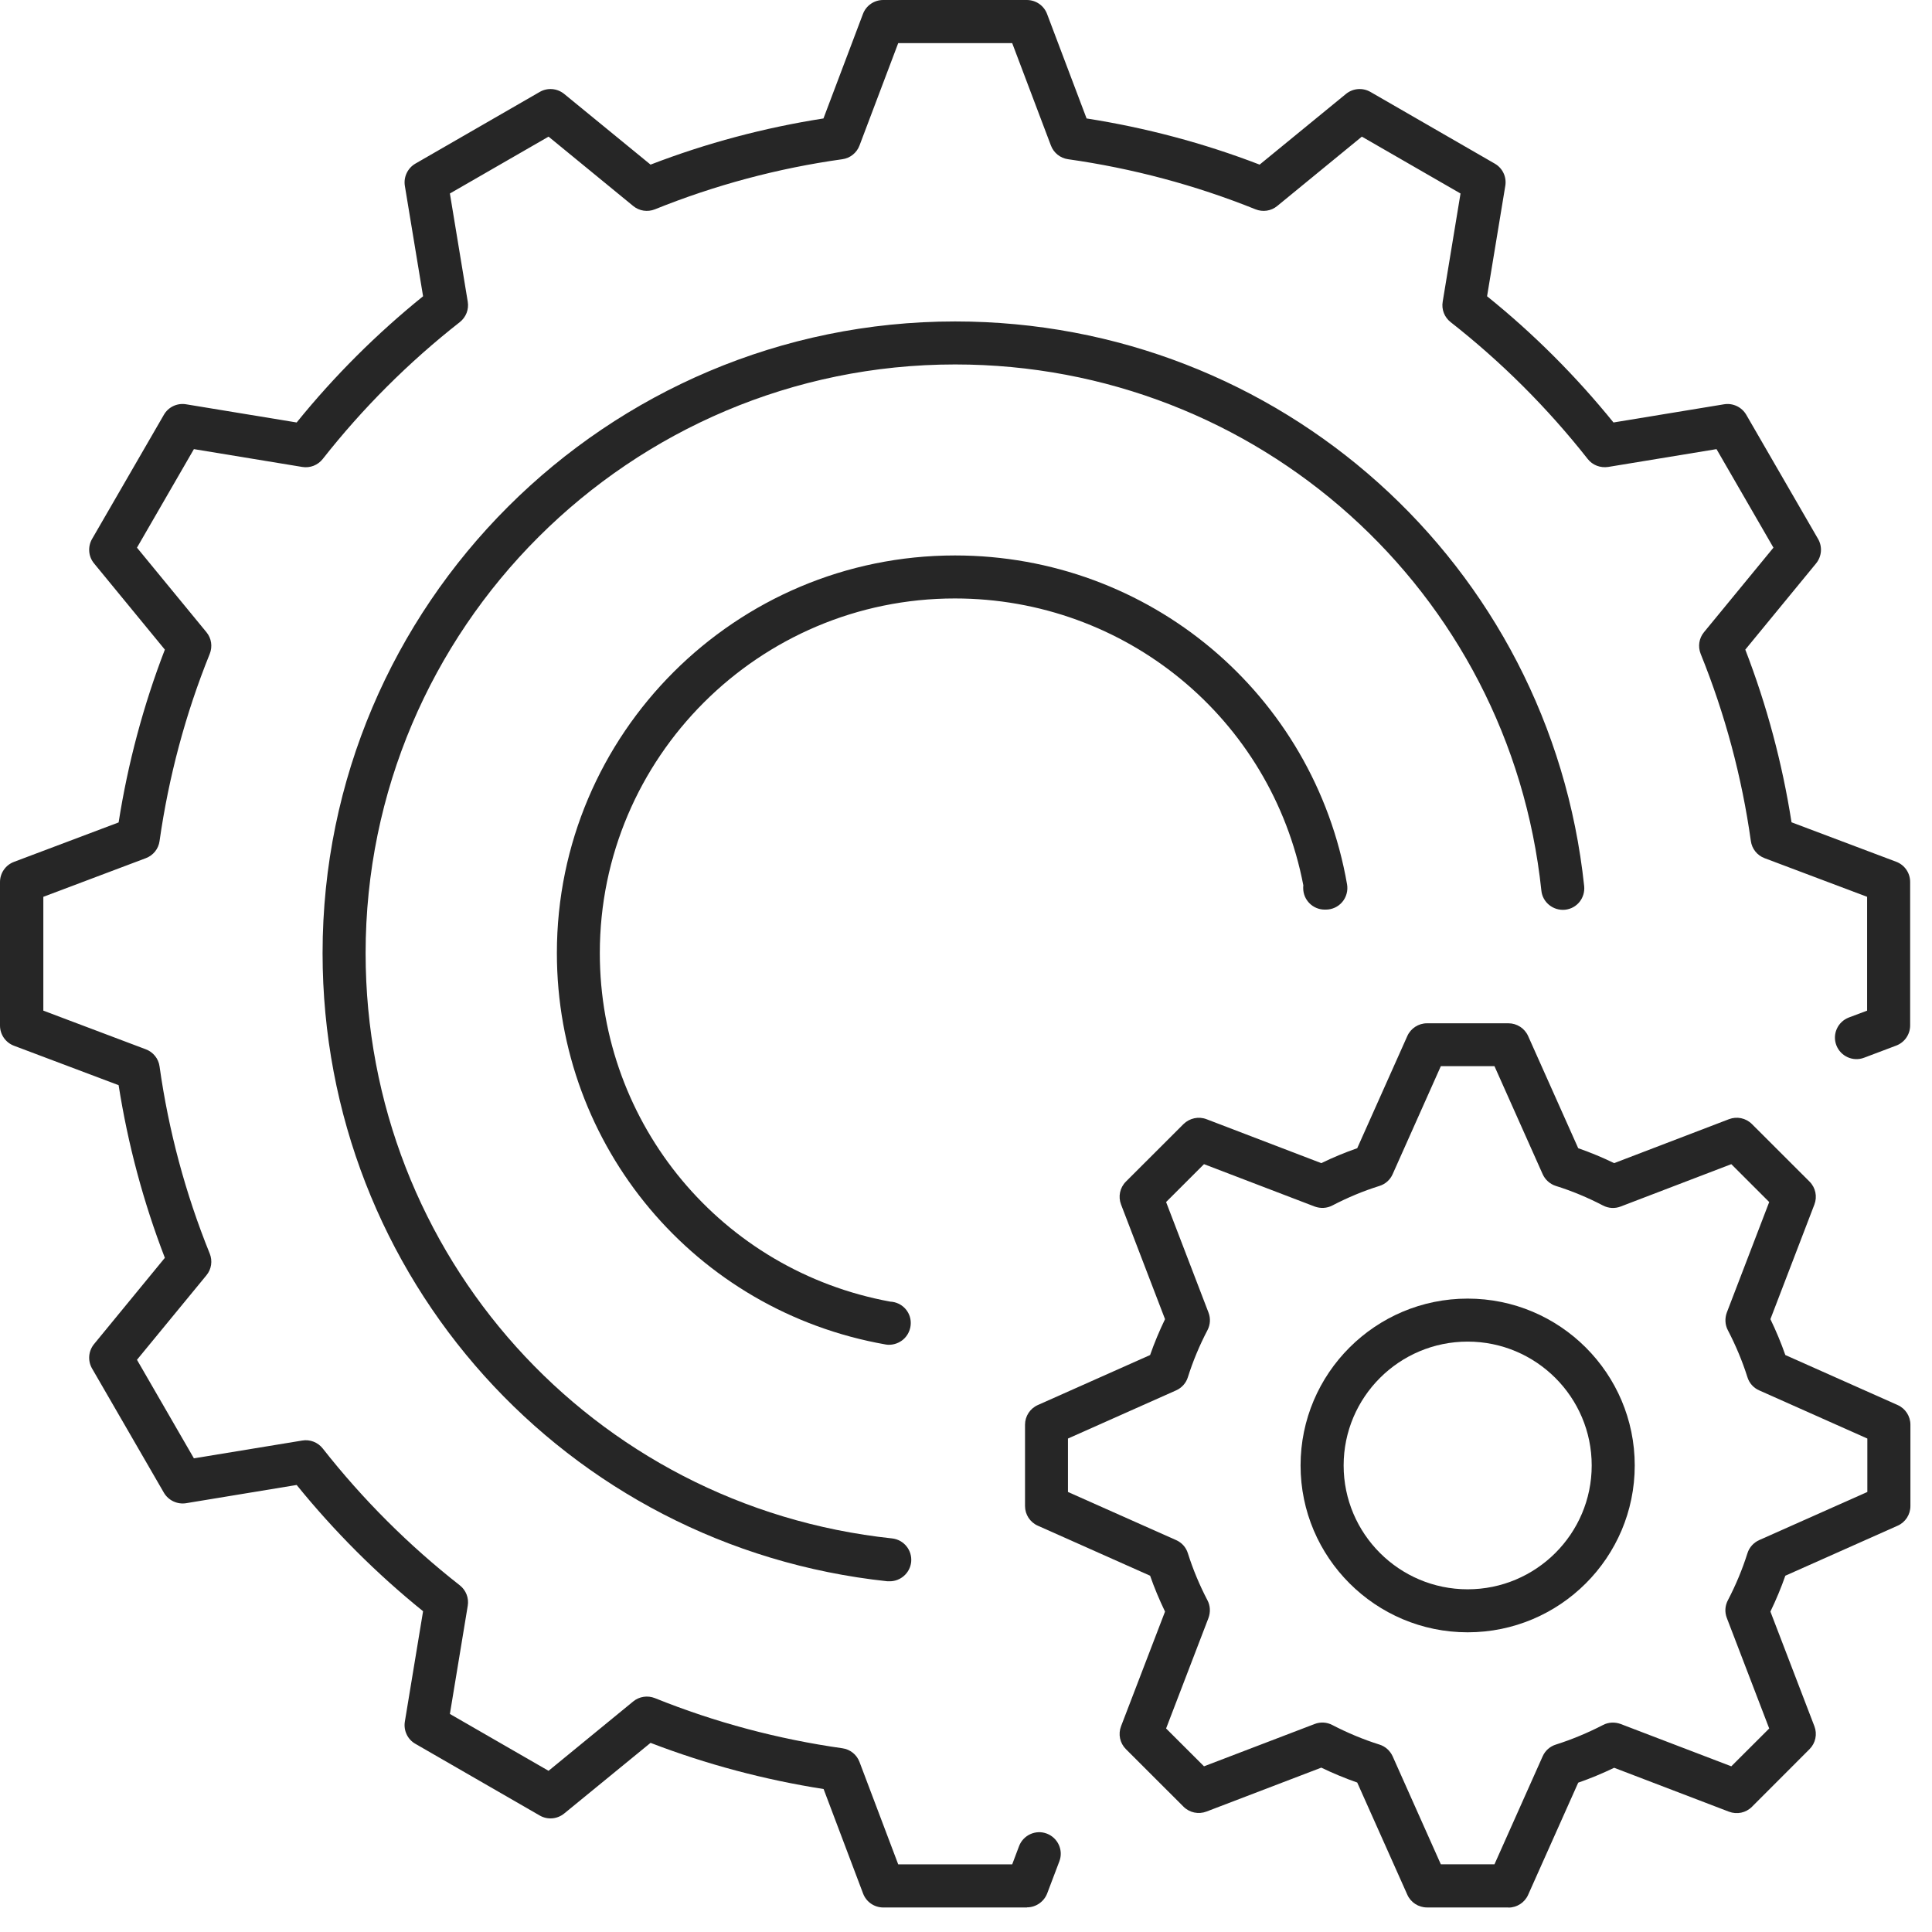 <svg width="58" height="58" viewBox="0 0 58 58" fill="none" xmlns="http://www.w3.org/2000/svg">
<path d="M45.285 57.263H42.839C42.585 57.263 42.351 57.113 42.248 56.879L40.745 53.513C40.38 53.386 40.019 53.236 39.666 53.066L36.22 54.384C35.982 54.475 35.713 54.42 35.53 54.238L33.801 52.511C33.619 52.329 33.563 52.06 33.655 51.822L34.975 48.381C34.805 48.029 34.654 47.668 34.527 47.304L31.157 45.803C30.922 45.7 30.772 45.467 30.772 45.213V42.77C30.772 42.517 30.922 42.283 31.157 42.18L34.527 40.679C34.654 40.315 34.805 39.955 34.975 39.602L33.655 36.161C33.563 35.923 33.619 35.654 33.801 35.472L35.53 33.745C35.713 33.567 35.982 33.508 36.22 33.599L39.666 34.918C40.019 34.747 40.38 34.597 40.745 34.47L42.248 31.104C42.351 30.871 42.585 30.72 42.839 30.72H45.285C45.539 30.72 45.773 30.871 45.876 31.104L47.379 34.47C47.744 34.597 48.105 34.747 48.458 34.918L51.904 33.599C52.142 33.508 52.411 33.563 52.594 33.745L54.323 35.472C54.505 35.654 54.561 35.923 54.469 36.161L53.149 39.602C53.319 39.955 53.47 40.315 53.597 40.679L56.968 42.18C57.202 42.283 57.352 42.517 57.352 42.77V45.213C57.352 45.467 57.202 45.7 56.968 45.803L53.597 47.304C53.47 47.668 53.319 48.029 53.149 48.381L54.469 51.822C54.561 52.06 54.505 52.329 54.323 52.511L52.594 54.242C52.411 54.424 52.146 54.479 51.904 54.388L48.458 53.07C48.105 53.24 47.744 53.39 47.379 53.517L45.876 56.883C45.773 57.117 45.539 57.267 45.285 57.267V57.263ZM43.255 55.968H44.865L46.312 52.725C46.388 52.555 46.531 52.428 46.709 52.373C47.185 52.222 47.661 52.024 48.121 51.787C48.283 51.7 48.478 51.692 48.652 51.755L51.975 53.026L53.113 51.89L51.84 48.571C51.773 48.397 51.785 48.207 51.872 48.041C52.11 47.585 52.308 47.11 52.459 46.631C52.514 46.453 52.645 46.31 52.812 46.235L56.059 44.79V43.186L52.812 41.74C52.641 41.665 52.514 41.523 52.459 41.344C52.308 40.865 52.11 40.394 51.872 39.935C51.785 39.772 51.777 39.578 51.84 39.404L53.113 36.086L51.975 34.949L48.652 36.221C48.478 36.288 48.287 36.276 48.121 36.189C47.665 35.951 47.189 35.753 46.709 35.603C46.531 35.547 46.388 35.417 46.312 35.25L44.865 32.007H43.255L41.808 35.25C41.732 35.421 41.59 35.547 41.411 35.603C40.931 35.753 40.456 35.951 39.999 36.189C39.833 36.276 39.643 36.284 39.468 36.221L36.145 34.949L35.007 36.086L36.28 39.404C36.347 39.578 36.335 39.769 36.248 39.935C36.01 40.39 35.812 40.865 35.661 41.344C35.606 41.523 35.475 41.665 35.308 41.74L32.061 43.186V44.79L35.308 46.235C35.479 46.31 35.606 46.453 35.661 46.631C35.812 47.11 36.01 47.585 36.248 48.041C36.335 48.203 36.343 48.397 36.28 48.571L35.007 51.89L36.145 53.026L39.468 51.755C39.643 51.688 39.833 51.7 39.999 51.787C40.456 52.024 40.931 52.222 41.411 52.373C41.59 52.428 41.732 52.559 41.808 52.725L43.255 55.968Z" fill="#262626"/>
<path d="M44.06 49.003C41.296 49.003 39.044 46.758 39.044 43.994C39.044 41.23 41.292 38.985 44.06 38.985C46.828 38.985 49.076 41.23 49.076 43.994C49.076 46.758 46.828 49.003 44.06 49.003ZM44.06 40.276C42.006 40.276 40.337 41.943 40.337 43.994C40.337 46.045 42.006 47.712 44.06 47.712C46.114 47.712 47.784 46.045 47.784 43.994C47.784 41.943 46.114 40.276 44.06 40.276Z" fill="#262626"/>
<path d="M26.699 40.371C26.664 40.371 26.628 40.371 26.592 40.363C20.87 39.361 16.718 34.419 16.718 28.61C16.718 22.029 22.079 16.675 28.67 16.675C34.495 16.675 39.444 20.829 40.44 26.551C40.471 26.737 40.42 26.931 40.297 27.077C40.174 27.224 39.992 27.307 39.801 27.307H39.769C39.413 27.307 39.123 27.018 39.123 26.662C39.123 26.634 39.123 26.606 39.127 26.578C38.163 21.573 33.794 17.966 28.666 17.966C22.789 17.966 18.007 22.741 18.007 28.61C18.007 33.762 21.671 38.149 26.727 39.076C27.068 39.092 27.342 39.369 27.342 39.717C27.342 39.907 27.258 40.093 27.112 40.216C26.993 40.315 26.842 40.371 26.691 40.371H26.699Z" fill="#262626"/>
<path d="M26.707 47.471C26.683 47.471 26.66 47.471 26.64 47.471C16.972 46.441 9.684 38.335 9.684 28.614C9.684 18.156 18.205 9.65 28.674 9.65C38.417 9.65 46.535 16.936 47.558 26.602C47.593 26.958 47.34 27.275 46.983 27.311C46.63 27.346 46.308 27.089 46.273 26.737C45.321 17.732 37.755 10.941 28.674 10.941C18.915 10.941 10.976 18.868 10.976 28.614C10.976 37.67 17.769 45.225 26.779 46.184C27.136 46.223 27.389 46.54 27.354 46.892C27.318 47.225 27.036 47.471 26.711 47.471H26.707Z" fill="#262626"/>
<path d="M30.831 57.264H26.517C26.247 57.264 26.005 57.097 25.91 56.844L24.725 53.708C22.952 53.43 21.207 52.967 19.53 52.322L16.936 54.444C16.726 54.614 16.437 54.638 16.203 54.503L12.467 52.349C12.233 52.215 12.111 51.949 12.154 51.684L12.701 48.37C11.306 47.245 10.033 45.97 8.906 44.58L5.587 45.127C5.322 45.17 5.056 45.043 4.921 44.814L2.764 41.084C2.629 40.85 2.653 40.561 2.823 40.351L4.949 37.761C4.303 36.086 3.839 34.348 3.561 32.578L0.42 31.394C0.167 31.299 0 31.057 0 30.788V26.48C0 26.21 0.167 25.969 0.42 25.874L3.561 24.69C3.839 22.92 4.303 21.177 4.949 19.502L2.823 16.913C2.653 16.707 2.629 16.414 2.764 16.18L4.921 12.45C5.056 12.216 5.322 12.093 5.587 12.137L8.906 12.683C10.033 11.29 11.309 10.018 12.701 8.894L12.154 5.579C12.111 5.314 12.237 5.049 12.467 4.914L16.203 2.76C16.437 2.625 16.726 2.649 16.936 2.819L19.53 4.942C21.207 4.296 22.948 3.833 24.721 3.556L25.906 0.42C26.001 0.166 26.243 0 26.513 0H30.827C31.097 0 31.339 0.166 31.434 0.42L32.62 3.556C34.392 3.833 36.137 4.296 37.815 4.942L40.408 2.819C40.618 2.649 40.907 2.625 41.142 2.76L44.877 4.914C45.111 5.049 45.234 5.314 45.19 5.579L44.643 8.894C46.039 10.018 47.312 11.293 48.438 12.683L51.757 12.137C52.023 12.093 52.288 12.22 52.423 12.45L54.58 16.18C54.715 16.414 54.691 16.703 54.521 16.913L52.395 19.502C53.042 21.177 53.506 22.916 53.783 24.686L56.924 25.87C57.178 25.965 57.344 26.206 57.344 26.476V30.784C57.344 31.053 57.178 31.295 56.924 31.39L55.96 31.754C55.627 31.881 55.255 31.71 55.128 31.378C55.001 31.045 55.171 30.673 55.504 30.546L56.052 30.34V26.923L52.974 25.763C52.752 25.68 52.594 25.482 52.562 25.248C52.292 23.323 51.785 21.431 51.055 19.629C50.968 19.411 51.004 19.162 51.154 18.98L53.24 16.441L51.531 13.483L48.279 14.018C48.045 14.053 47.811 13.966 47.665 13.78C46.463 12.252 45.079 10.87 43.548 9.67C43.362 9.523 43.271 9.29 43.311 9.056L43.846 5.809L40.884 4.102L38.342 6.185C38.16 6.336 37.91 6.371 37.692 6.284C35.883 5.556 33.992 5.053 32.065 4.78C31.831 4.748 31.632 4.589 31.549 4.368L30.387 1.295H26.965L25.803 4.368C25.72 4.589 25.522 4.748 25.288 4.78C23.36 5.049 21.465 5.556 19.661 6.284C19.443 6.371 19.193 6.336 19.01 6.185L16.468 4.102L13.506 5.809L14.042 9.056C14.081 9.29 13.99 9.523 13.804 9.67C12.273 10.87 10.889 12.252 9.688 13.78C9.541 13.966 9.307 14.057 9.073 14.018L5.821 13.483L4.112 16.441L6.198 18.98C6.349 19.162 6.384 19.411 6.297 19.629C5.567 21.435 5.064 23.323 4.79 25.248C4.759 25.482 4.6 25.68 4.378 25.763L1.301 26.923V30.34L4.378 31.501C4.6 31.584 4.759 31.782 4.79 32.015C5.06 33.94 5.567 35.833 6.297 37.635C6.384 37.852 6.349 38.102 6.198 38.284L4.112 40.822L5.821 43.78L9.073 43.246C9.303 43.206 9.541 43.297 9.688 43.483C10.889 45.012 12.273 46.394 13.804 47.593C13.99 47.74 14.081 47.974 14.042 48.207L13.506 51.454L16.468 53.161L19.01 51.078C19.193 50.928 19.443 50.892 19.661 50.979C21.469 51.708 23.36 52.211 25.288 52.484C25.522 52.516 25.72 52.674 25.803 52.896L26.965 55.969H30.387L30.593 55.422C30.72 55.09 31.093 54.919 31.426 55.046C31.759 55.173 31.93 55.545 31.803 55.877L31.438 56.84C31.343 57.089 31.101 57.26 30.831 57.26V57.264Z" fill="#262626"/>
</svg>
